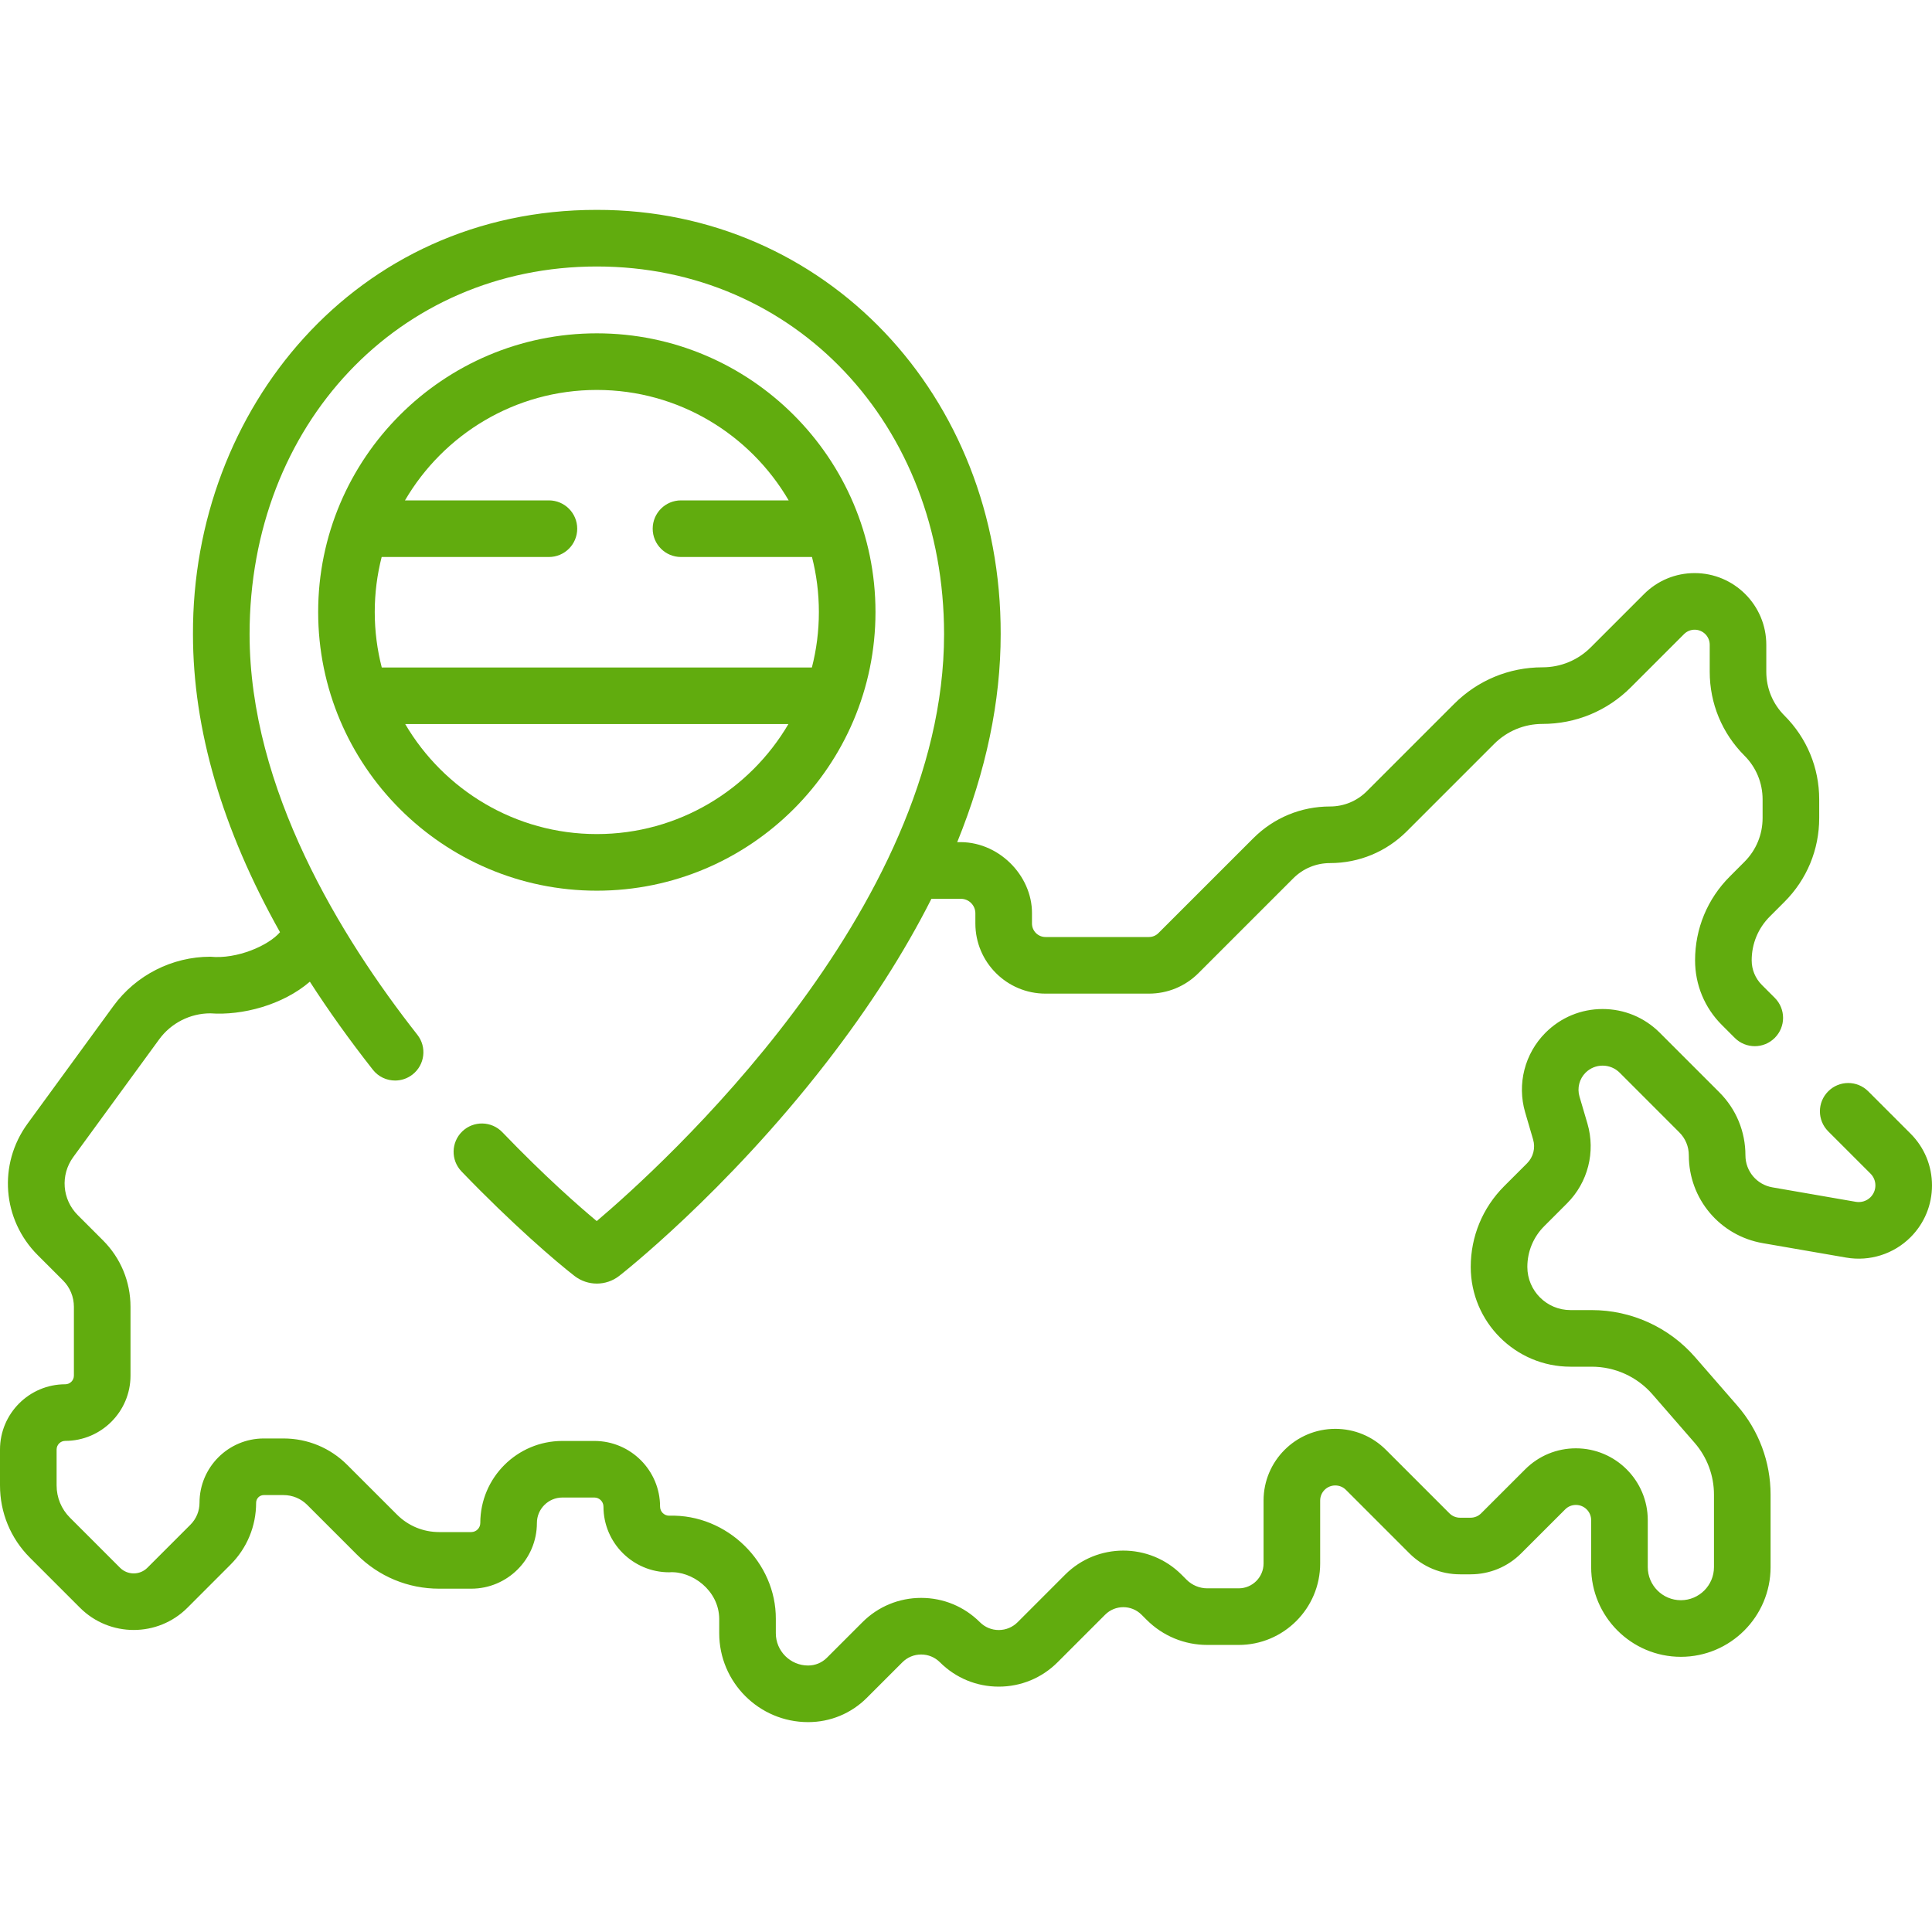<svg width="60" height="60" viewBox="0 0 60 60" fill="none" xmlns="http://www.w3.org/2000/svg">
<path d="M59.334 35.206L58.02 33.892C57.676 33.548 57.12 33.548 56.777 33.892C56.433 34.235 56.433 34.791 56.777 35.135L58.091 36.449C58.188 36.546 58.242 36.676 58.242 36.814C58.242 36.952 58.188 37.082 58.091 37.18C57.972 37.299 57.802 37.352 57.637 37.324L55.043 36.874C54.558 36.79 54.206 36.372 54.206 35.88C54.206 35.141 53.919 34.446 53.396 33.923L51.543 32.07C51.069 31.597 50.44 31.336 49.771 31.336C49.101 31.336 48.472 31.597 47.998 32.071C47.35 32.719 47.108 33.669 47.366 34.548L47.612 35.388C47.69 35.651 47.617 35.935 47.424 36.128L46.714 36.837C46.044 37.508 45.675 38.399 45.675 39.346C45.675 41.054 47.064 42.444 48.772 42.444H49.433C50.156 42.444 50.842 42.756 51.317 43.301L52.628 44.808C53.016 45.254 53.229 45.825 53.229 46.416V48.668C53.229 49.235 52.768 49.696 52.201 49.696C51.634 49.696 51.173 49.235 51.173 48.668V47.21C51.173 45.98 50.172 44.979 48.941 44.979C48.346 44.979 47.785 45.211 47.364 45.633L45.999 46.997C45.911 47.086 45.793 47.134 45.668 47.134H45.344C45.219 47.134 45.102 47.086 45.013 46.997L43.042 45.026C42.621 44.605 42.062 44.374 41.468 44.374C40.24 44.374 39.241 45.373 39.241 46.6V48.555C39.241 48.98 38.895 49.327 38.469 49.327H37.496C37.253 49.327 37.023 49.232 36.851 49.06L36.694 48.903C35.697 47.906 34.075 47.906 33.078 48.903L31.601 50.381C31.445 50.536 31.238 50.622 31.017 50.622C30.797 50.622 30.59 50.536 30.434 50.381C29.946 49.893 29.298 49.624 28.608 49.624C27.918 49.624 27.269 49.893 26.782 50.381L25.68 51.483C25.524 51.639 25.317 51.724 25.096 51.724C24.544 51.724 24.094 51.275 24.094 50.722V50.278C24.104 48.531 22.587 47.017 20.781 47.071C20.625 47.071 20.499 46.945 20.499 46.789C20.499 45.665 19.584 44.75 18.459 44.75H17.465C16.059 44.75 14.916 45.893 14.916 47.298C14.916 47.453 14.79 47.58 14.634 47.58H13.639C13.143 47.58 12.677 47.387 12.327 47.036L10.782 45.492C10.254 44.964 9.552 44.673 8.805 44.673H8.192C7.091 44.673 6.196 45.569 6.196 46.67C6.196 46.927 6.096 47.169 5.913 47.352L4.577 48.688C4.343 48.922 3.962 48.922 3.728 48.688L2.173 47.133C1.905 46.865 1.758 46.509 1.758 46.13V45.017C1.758 44.869 1.878 44.748 2.026 44.748C3.144 44.748 4.053 43.839 4.053 42.722V40.585C4.053 39.804 3.749 39.071 3.197 38.519L2.416 37.738C1.928 37.25 1.869 36.49 2.276 35.932L4.943 32.278C5.312 31.772 5.906 31.47 6.532 31.47C7.521 31.543 8.782 31.212 9.623 30.487C10.206 31.392 10.857 32.303 11.579 33.221C11.752 33.442 12.01 33.557 12.271 33.557C12.461 33.557 12.652 33.495 12.813 33.369C13.195 33.069 13.261 32.516 12.961 32.135C10.584 29.111 7.751 24.499 7.751 19.696C7.751 13.185 12.387 8.276 18.535 8.276C24.683 8.276 29.319 13.185 29.319 19.696C29.319 28.306 20.487 36.267 18.532 37.922C17.988 37.469 16.918 36.533 15.6 35.161C15.263 34.811 14.707 34.8 14.357 35.136C14.007 35.473 13.996 36.029 14.332 36.379C15.907 38.017 17.279 39.191 17.842 39.626C18.046 39.784 18.291 39.863 18.535 39.863C18.779 39.863 19.024 39.784 19.228 39.626C19.26 39.601 22.522 37.059 25.672 32.988C27 31.272 28.085 29.579 28.926 27.913H29.841C30.089 27.913 30.291 28.115 30.291 28.363V28.68C30.291 29.881 31.268 30.858 32.469 30.858H35.68C36.262 30.858 36.809 30.632 37.221 30.22L40.164 27.277C40.469 26.972 40.874 26.804 41.305 26.804C42.206 26.804 43.053 26.453 43.69 25.816L46.402 23.104C46.803 22.703 47.336 22.482 47.903 22.482C48.939 22.482 49.913 22.079 50.646 21.346L52.299 19.693C52.387 19.605 52.505 19.556 52.629 19.556C52.887 19.556 53.097 19.766 53.097 20.024V20.862C53.097 21.846 53.48 22.771 54.175 23.467C54.539 23.83 54.739 24.314 54.739 24.828V25.403C54.739 25.918 54.539 26.401 54.175 26.765L53.721 27.22C53.025 27.915 52.642 28.84 52.642 29.824C52.642 30.582 52.937 31.296 53.474 31.832L53.874 32.232C54.046 32.404 54.271 32.49 54.496 32.49C54.721 32.49 54.946 32.404 55.117 32.232C55.461 31.889 55.461 31.333 55.117 30.989L54.717 30.589C54.513 30.385 54.4 30.113 54.4 29.824C54.4 29.309 54.6 28.826 54.964 28.462L55.418 28.008C56.114 27.312 56.497 26.387 56.497 25.403V24.828C56.497 23.844 56.114 22.919 55.418 22.224C55.055 21.86 54.854 21.377 54.854 20.862V20.024C54.854 18.797 53.856 17.798 52.629 17.798C52.035 17.798 51.476 18.03 51.056 18.45L49.403 20.103C49.002 20.504 48.47 20.724 47.903 20.724C46.866 20.724 45.892 21.128 45.159 21.861L42.447 24.573C42.142 24.878 41.736 25.046 41.305 25.046C40.404 25.046 39.558 25.397 38.921 26.034L35.977 28.977C35.898 29.057 35.793 29.1 35.68 29.1H32.469C32.237 29.1 32.049 28.912 32.049 28.68V28.363C32.056 27.184 30.994 26.098 29.727 26.155C30.625 23.941 31.077 21.783 31.077 19.696C31.096 12.268 25.611 6.507 18.535 6.518C11.051 6.51 5.966 12.712 5.993 19.695C5.993 22.654 6.901 25.753 8.696 28.95C8.343 29.363 7.367 29.795 6.532 29.712C5.347 29.712 4.222 30.284 3.523 31.241L0.856 34.896C-0.065 36.158 0.068 37.876 1.173 38.981L1.954 39.762C2.174 39.981 2.295 40.274 2.295 40.585V42.722C2.295 42.87 2.174 42.99 2.026 42.99C0.909 42.99 0 43.899 0 45.017V46.13C0 46.978 0.33 47.776 0.93 48.376L2.485 49.931C3.405 50.85 4.901 50.85 5.82 49.931L7.156 48.594C7.671 48.08 7.954 47.397 7.954 46.67C7.954 46.538 8.061 46.431 8.192 46.431H8.805C9.082 46.431 9.343 46.539 9.54 46.735L11.084 48.279C11.766 48.962 12.673 49.338 13.638 49.338H14.634C15.759 49.338 16.674 48.423 16.674 47.298C16.674 46.862 17.029 46.507 17.465 46.507H18.459C18.614 46.507 18.741 46.634 18.741 46.789C18.741 47.914 19.656 48.829 20.78 48.829C21.482 48.776 22.331 49.387 22.336 50.278V50.722C22.336 52.244 23.574 53.482 25.096 53.482C25.786 53.482 26.434 53.214 26.922 52.726L28.024 51.624C28.18 51.468 28.387 51.382 28.608 51.382C28.828 51.382 29.035 51.468 29.191 51.624C29.679 52.111 30.327 52.38 31.017 52.38C31.707 52.38 32.356 52.111 32.843 51.624L34.321 50.146C34.632 49.834 35.139 49.834 35.451 50.146L35.608 50.303C36.112 50.807 36.783 51.085 37.496 51.085H38.468C39.864 51.085 40.999 49.95 40.999 48.555V46.6C40.999 46.342 41.209 46.132 41.467 46.132C41.592 46.132 41.71 46.18 41.799 46.269L43.77 48.24C44.19 48.66 44.749 48.892 45.344 48.892H45.668C46.263 48.892 46.822 48.66 47.242 48.24L48.607 46.876C48.696 46.786 48.815 46.737 48.941 46.737C49.202 46.737 49.415 46.949 49.415 47.21V48.668C49.415 50.204 50.664 51.454 52.201 51.454C53.737 51.454 54.987 50.204 54.987 48.668V46.416C54.987 45.401 54.62 44.42 53.954 43.654L52.643 42.148C51.834 41.219 50.664 40.686 49.433 40.686H48.772C48.033 40.686 47.433 40.085 47.433 39.346C47.433 38.868 47.619 38.419 47.957 38.08L48.666 37.371C49.315 36.723 49.557 35.773 49.299 34.893L49.052 34.053C48.975 33.791 49.048 33.507 49.241 33.313C49.383 33.172 49.571 33.094 49.77 33.094C49.97 33.094 50.158 33.172 50.3 33.313L52.153 35.167C52.344 35.357 52.448 35.611 52.448 35.88C52.448 37.23 53.413 38.376 54.743 38.607L57.337 39.056C58.065 39.182 58.811 38.946 59.334 38.423C59.763 37.993 60 37.422 60 36.815C60 36.207 59.763 35.635 59.334 35.206V35.206Z" fill="#61AC0E"/>
<path d="M27.189 19.007C27.189 14.235 23.307 10.352 18.535 10.352C13.763 10.352 9.881 14.235 9.881 19.007C9.881 23.779 13.763 27.661 18.535 27.661C23.307 27.661 27.189 23.779 27.189 19.007ZM18.535 12.11C21.075 12.11 23.296 13.491 24.493 15.54H21.149C20.663 15.54 20.27 15.934 20.27 16.419C20.27 16.905 20.663 17.298 21.149 17.298H25.217C25.357 17.845 25.431 18.417 25.431 19.007C25.431 19.601 25.356 20.178 25.214 20.729H11.856C11.714 20.178 11.638 19.601 11.638 19.007C11.638 18.417 11.713 17.845 11.853 17.298H17.047C17.532 17.298 17.926 16.905 17.926 16.419C17.926 15.934 17.532 15.54 17.047 15.54H12.577C13.774 13.491 15.995 12.11 18.535 12.11V12.11ZM12.584 22.486H24.485C23.287 24.528 21.069 25.903 18.535 25.903C16.001 25.903 13.783 24.528 12.584 22.486Z" fill="#61AC0E"/>
</svg>
